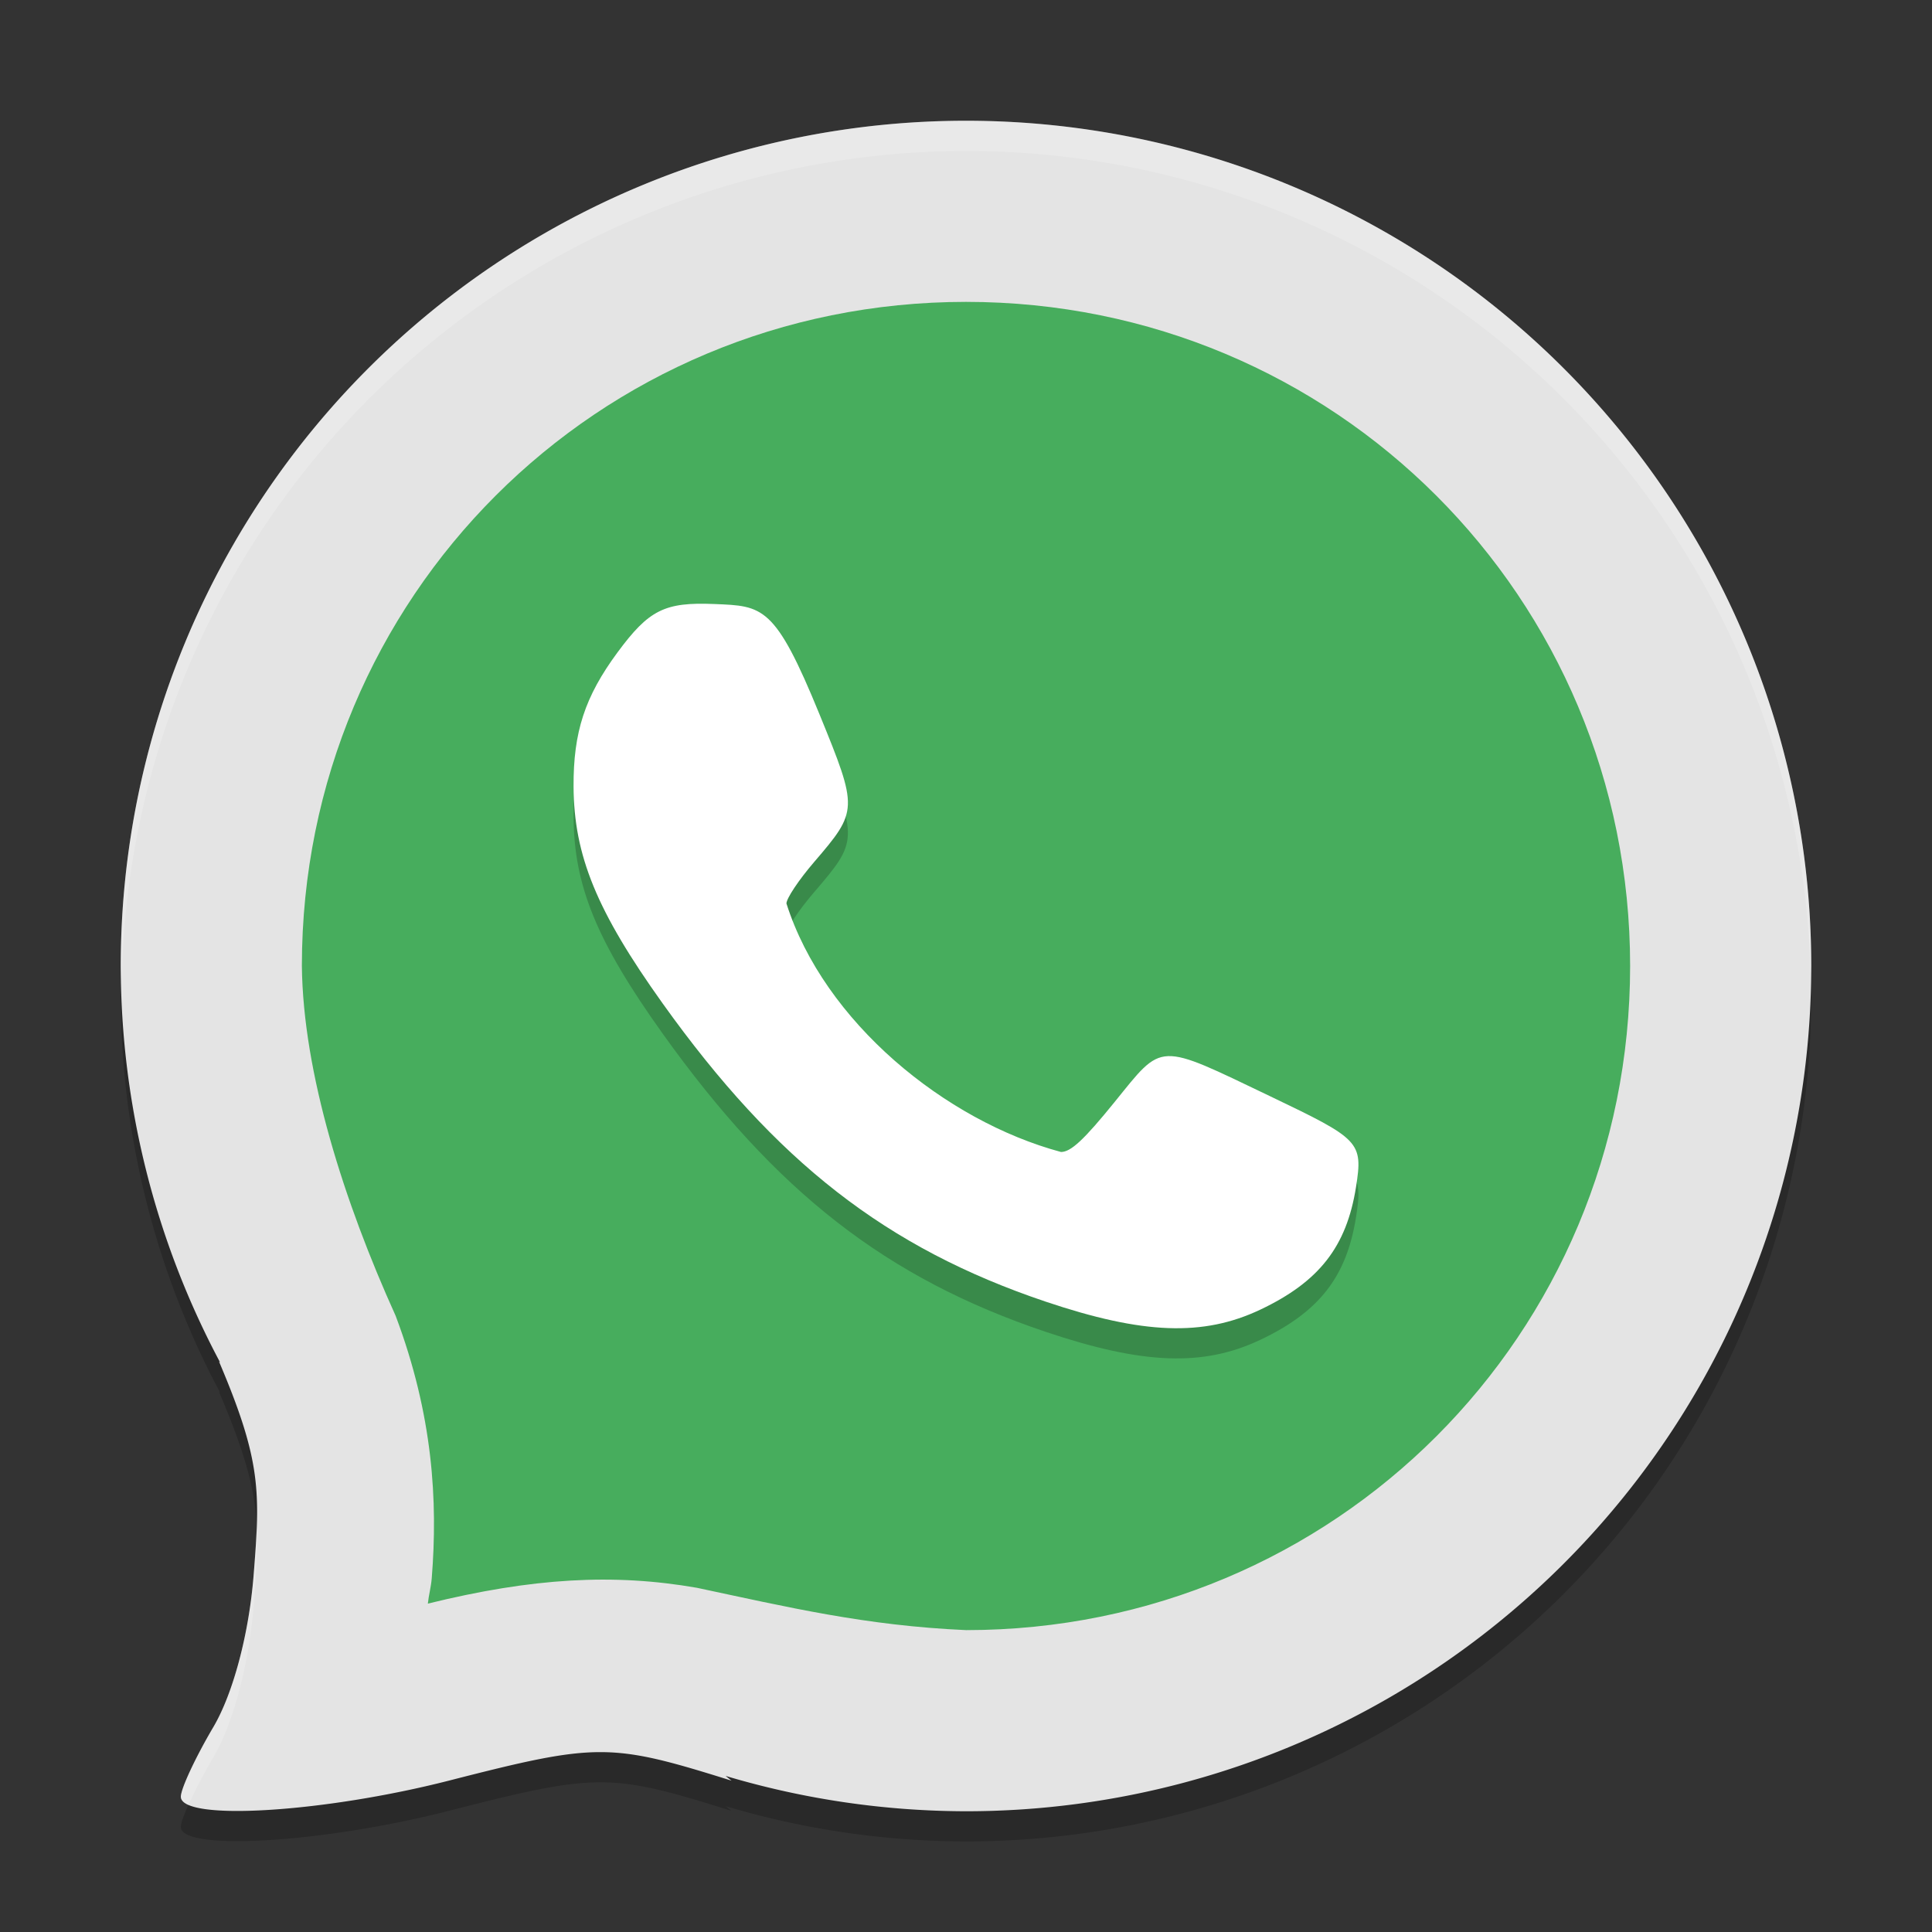 <svg xmlns="http://www.w3.org/2000/svg" width="64" height="64" version="1">
 <rect width="100%" height="100%" fill="#333333" stroke="none"/>
 <path style="opacity:0.2" d="M 32,5 A 28,28 0 0 0 4,33 28,28 0 0 0 7.292,46.133 L 7.254,46.1 c 1.411,3.315 1.368,4.333 1.146,7.102 -0.155,1.929 -0.678,3.899 -1.332,5.009 -0.593,1.005 -1.077,2.044 -1.077,2.307 0,0.818 4.729,0.532 8.906,-0.539 4.894,-1.253 5.323,-1.25 9.335,0.008 L 24.037,59.83 A 28,28 0 0 0 32,61 28,28 0 0 0 60,33 28,28 0 0 0 32,5 Z"/>
 <path style="fill:#e4e4e4" d="M 32,4 A 28,28 0 0 0 4,32 28,28 0 0 0 7.292,45.133 L 7.254,45.1 c 1.411,3.315 1.368,4.333 1.146,7.102 -0.155,1.929 -0.678,3.899 -1.332,5.009 -0.593,1.005 -1.077,2.044 -1.077,2.307 0,0.818 4.729,0.532 8.906,-0.539 4.894,-1.253 5.323,-1.25 9.335,0.008 L 24.037,58.83 A 28,28 0 0 0 32,60 28,28 0 0 0 60,32 28,28 0 0 0 32,4 Z"/>
 <path style="fill:#47ad5d" d="m 32,10 c 12.215,0 22,9.785 22,22 0,12.213 -9.78,21.996 -21.992,22 -3.347,-0.148 -5.908,-0.762 -8.92,-1.402 -2.761,-0.482 -5.449,-0.33 -8.915,0.524 0.03,-0.286 0.105,-0.546 0.129,-0.841 0.204,-2.547 0.045,-5.4 -1.196,-8.693 C 11.397,39.808 10.039,35.554 10,32 v -0.005 c -1.2e-6,-8.96e-4 10e-7,-0.002 0,-0.003 C 10.004,19.78 19.787,10 32,10 Z"/>
 <path style="opacity:0.2" d="m 41.751,44.383 c 1.949,-0.925 2.855,-2.086 3.168,-4.058 0.238,-1.503 0.128,-1.587 -2.837,-3.007 -3.77,-1.804 -3.538,-1.813 -5.162,0.191 -1.011,1.247 -1.445,1.652 -1.773,1.652 -3.842,-1.033 -7.851,-4.315 -9.095,-8.232 0,-0.168 0.409,-0.781 0.909,-1.364 1.47,-1.712 1.471,-1.754 0.188,-4.897 -1.477,-3.618 -1.877,-3.593 -3.486,-3.659 -1.647,-0.068 -2.167,0.193 -3.209,1.605 -1.078,1.461 -1.463,2.636 -1.454,4.44 0.012,2.289 0.766,4.128 2.952,7.187 3.753,5.251 7.414,8.102 12.688,9.878 3.226,1.086 5.222,1.16 7.11,0.264 z"/>
 <path style="fill:#ffffff" d="m 41.751,43.383 c 1.949,-0.925 2.855,-2.086 3.168,-4.058 0.238,-1.503 0.128,-1.587 -2.837,-3.007 -3.77,-1.804 -3.538,-1.813 -5.162,0.191 -1.011,1.247 -1.445,1.652 -1.773,1.652 -3.842,-1.033 -7.851,-4.315 -9.095,-8.232 0,-0.168 0.409,-0.781 0.909,-1.364 1.47,-1.712 1.471,-1.754 0.188,-4.897 -1.477,-3.618 -1.877,-3.593 -3.486,-3.659 -1.647,-0.068 -2.167,0.193 -3.209,1.605 -1.078,1.461 -1.463,2.636 -1.454,4.44 0.012,2.289 0.766,4.128 2.952,7.187 3.753,5.251 7.414,8.102 12.688,9.878 3.226,1.086 5.222,1.16 7.11,0.264 z"/>
 <path style="fill:#ffffff;opacity:0.2" d="M 32 4 A 28 28 0 0 0 4 32 A 28 28 0 0 0 4.033 32.533 A 28 28 0 0 1 32 5 A 28 28 0 0 1 59.982 32.252 A 28 28 0 0 0 60 32 A 28 28 0 0 0 32 4 z M 8.502 50.572 C 8.485 51.064 8.45 51.578 8.4 52.201 C 8.246 54.13 7.722 56.101 7.068 57.211 C 6.476 58.216 5.99 59.254 5.99 59.518 C 5.99 59.628 6.083 59.718 6.244 59.789 C 6.442 59.345 6.732 58.781 7.068 58.211 C 7.722 57.101 8.246 55.13 8.4 53.201 C 8.485 52.145 8.54 51.344 8.502 50.572 z"/>
</svg>
